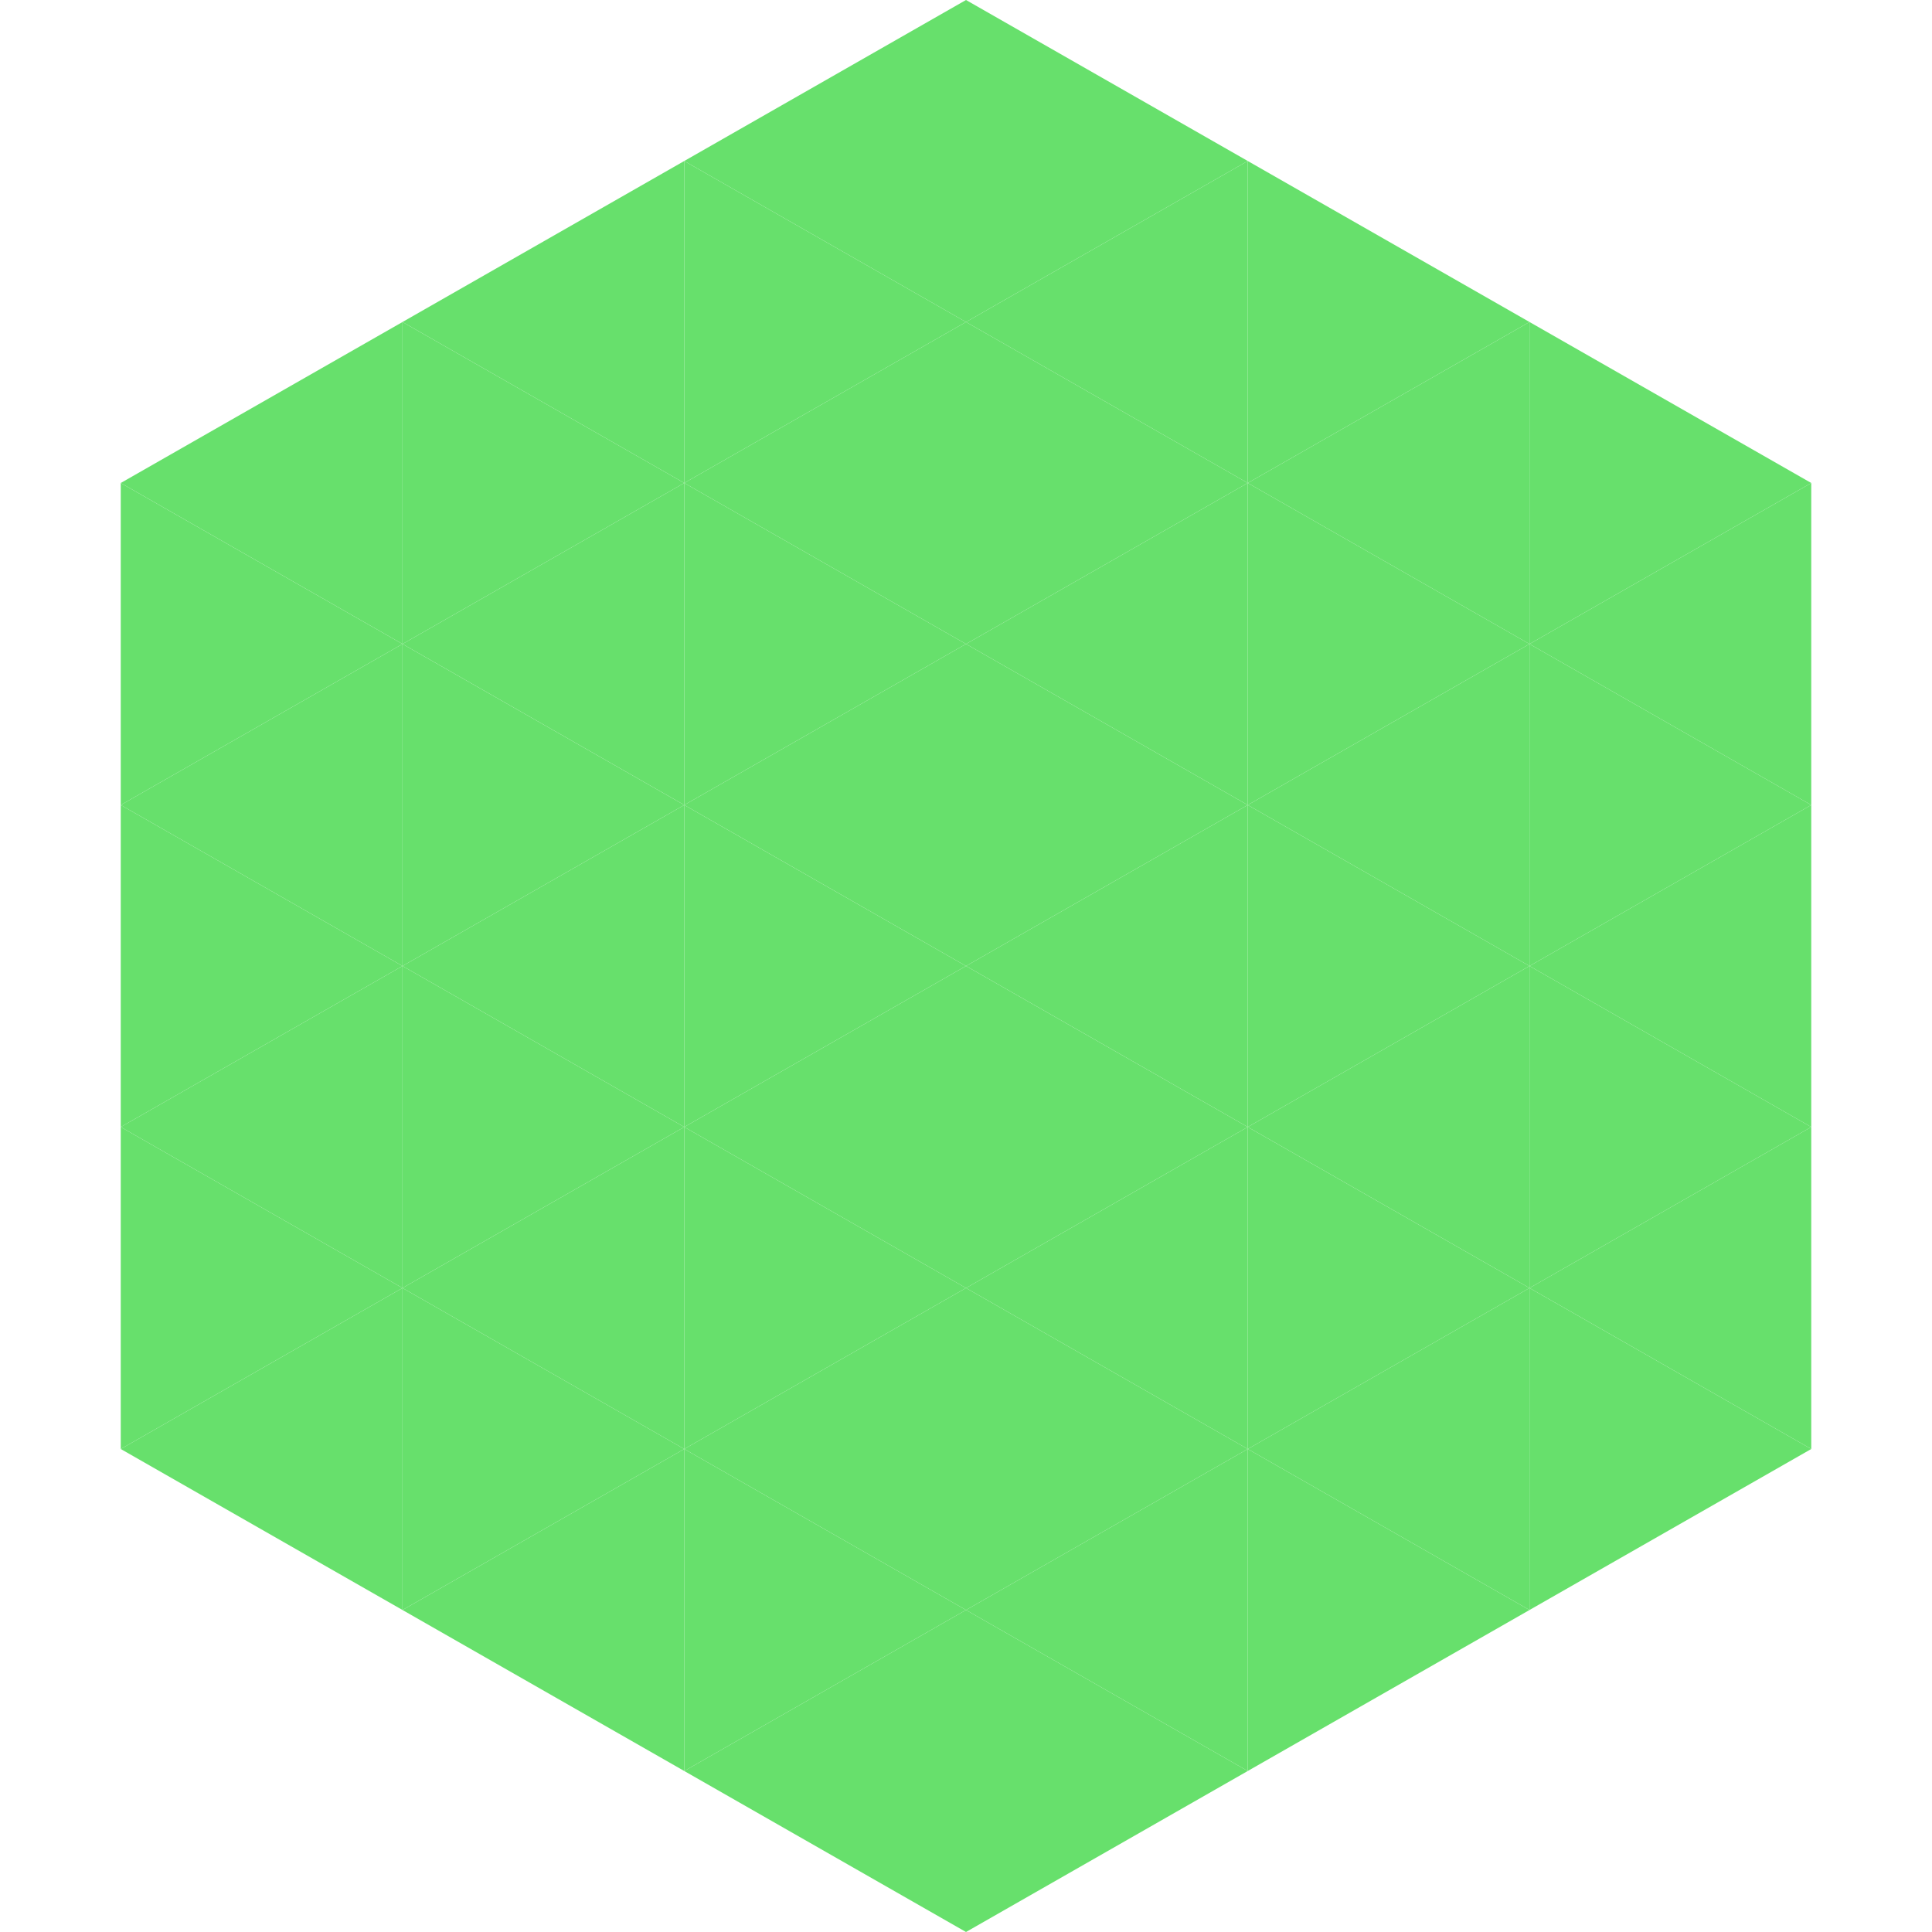 <?xml version="1.0"?>
<!-- Generated by SVGo -->
<svg width="240" height="240"
     xmlns="http://www.w3.org/2000/svg"
     xmlns:xlink="http://www.w3.org/1999/xlink">
<polygon points="50,40 15,60 50,80" style="fill:rgb(103,224,108)" />
<polygon points="190,40 225,60 190,80" style="fill:rgb(103,224,108)" />
<polygon points="15,60 50,80 15,100" style="fill:rgb(103,224,108)" />
<polygon points="225,60 190,80 225,100" style="fill:rgb(103,224,108)" />
<polygon points="50,80 15,100 50,120" style="fill:rgb(103,224,108)" />
<polygon points="190,80 225,100 190,120" style="fill:rgb(103,224,108)" />
<polygon points="15,100 50,120 15,140" style="fill:rgb(103,224,108)" />
<polygon points="225,100 190,120 225,140" style="fill:rgb(103,224,108)" />
<polygon points="50,120 15,140 50,160" style="fill:rgb(103,224,108)" />
<polygon points="190,120 225,140 190,160" style="fill:rgb(103,224,108)" />
<polygon points="15,140 50,160 15,180" style="fill:rgb(103,224,108)" />
<polygon points="225,140 190,160 225,180" style="fill:rgb(103,224,108)" />
<polygon points="50,160 15,180 50,200" style="fill:rgb(103,224,108)" />
<polygon points="190,160 225,180 190,200" style="fill:rgb(103,224,108)" />
<polygon points="15,180 50,200 15,220" style="fill:rgb(255,255,255); fill-opacity:0" />
<polygon points="225,180 190,200 225,220" style="fill:rgb(255,255,255); fill-opacity:0" />
<polygon points="50,0 85,20 50,40" style="fill:rgb(255,255,255); fill-opacity:0" />
<polygon points="190,0 155,20 190,40" style="fill:rgb(255,255,255); fill-opacity:0" />
<polygon points="85,20 50,40 85,60" style="fill:rgb(103,224,108)" />
<polygon points="155,20 190,40 155,60" style="fill:rgb(103,224,108)" />
<polygon points="50,40 85,60 50,80" style="fill:rgb(103,224,108)" />
<polygon points="190,40 155,60 190,80" style="fill:rgb(103,224,108)" />
<polygon points="85,60 50,80 85,100" style="fill:rgb(103,224,108)" />
<polygon points="155,60 190,80 155,100" style="fill:rgb(103,224,108)" />
<polygon points="50,80 85,100 50,120" style="fill:rgb(103,224,108)" />
<polygon points="190,80 155,100 190,120" style="fill:rgb(103,224,108)" />
<polygon points="85,100 50,120 85,140" style="fill:rgb(103,224,108)" />
<polygon points="155,100 190,120 155,140" style="fill:rgb(103,224,108)" />
<polygon points="50,120 85,140 50,160" style="fill:rgb(103,224,108)" />
<polygon points="190,120 155,140 190,160" style="fill:rgb(103,224,108)" />
<polygon points="85,140 50,160 85,180" style="fill:rgb(103,224,108)" />
<polygon points="155,140 190,160 155,180" style="fill:rgb(103,224,108)" />
<polygon points="50,160 85,180 50,200" style="fill:rgb(103,224,108)" />
<polygon points="190,160 155,180 190,200" style="fill:rgb(103,224,108)" />
<polygon points="85,180 50,200 85,220" style="fill:rgb(103,224,108)" />
<polygon points="155,180 190,200 155,220" style="fill:rgb(103,224,108)" />
<polygon points="120,0 85,20 120,40" style="fill:rgb(103,224,108)" />
<polygon points="120,0 155,20 120,40" style="fill:rgb(103,224,108)" />
<polygon points="85,20 120,40 85,60" style="fill:rgb(103,224,108)" />
<polygon points="155,20 120,40 155,60" style="fill:rgb(103,224,108)" />
<polygon points="120,40 85,60 120,80" style="fill:rgb(103,224,108)" />
<polygon points="120,40 155,60 120,80" style="fill:rgb(103,224,108)" />
<polygon points="85,60 120,80 85,100" style="fill:rgb(103,224,108)" />
<polygon points="155,60 120,80 155,100" style="fill:rgb(103,224,108)" />
<polygon points="120,80 85,100 120,120" style="fill:rgb(103,224,108)" />
<polygon points="120,80 155,100 120,120" style="fill:rgb(103,224,108)" />
<polygon points="85,100 120,120 85,140" style="fill:rgb(103,224,108)" />
<polygon points="155,100 120,120 155,140" style="fill:rgb(103,224,108)" />
<polygon points="120,120 85,140 120,160" style="fill:rgb(103,224,108)" />
<polygon points="120,120 155,140 120,160" style="fill:rgb(103,224,108)" />
<polygon points="85,140 120,160 85,180" style="fill:rgb(103,224,108)" />
<polygon points="155,140 120,160 155,180" style="fill:rgb(103,224,108)" />
<polygon points="120,160 85,180 120,200" style="fill:rgb(103,224,108)" />
<polygon points="120,160 155,180 120,200" style="fill:rgb(103,224,108)" />
<polygon points="85,180 120,200 85,220" style="fill:rgb(103,224,108)" />
<polygon points="155,180 120,200 155,220" style="fill:rgb(103,224,108)" />
<polygon points="120,200 85,220 120,240" style="fill:rgb(103,224,108)" />
<polygon points="120,200 155,220 120,240" style="fill:rgb(103,224,108)" />
<polygon points="85,220 120,240 85,260" style="fill:rgb(255,255,255); fill-opacity:0" />
<polygon points="155,220 120,240 155,260" style="fill:rgb(255,255,255); fill-opacity:0" />
</svg>
